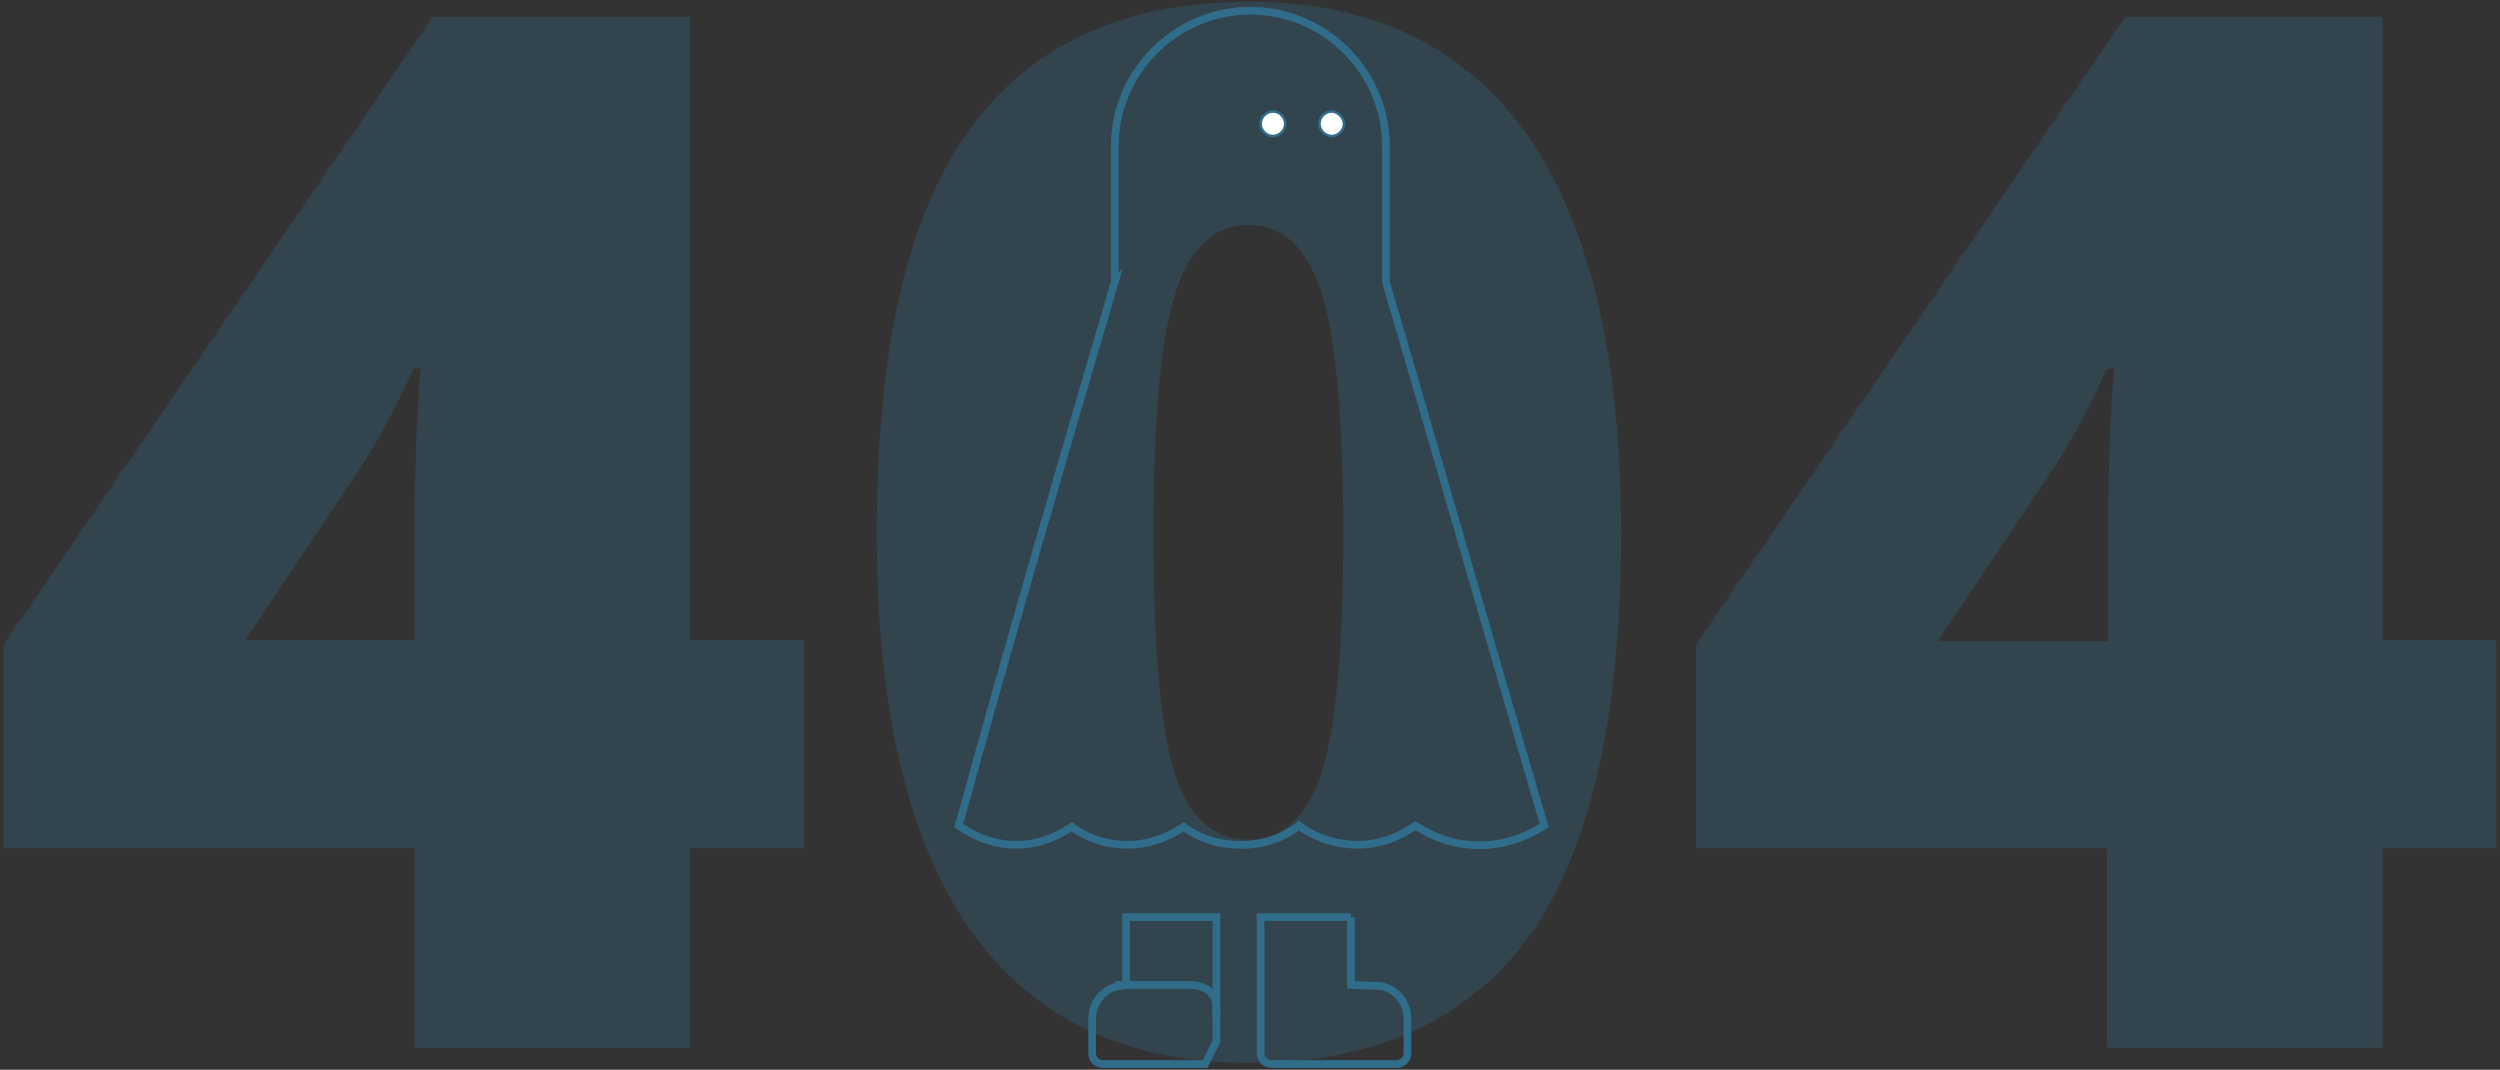 <svg width="638" height="273" viewBox="0 0 638 273" fill="none" xmlns="http://www.w3.org/2000/svg"><rect x="0" y="0" width="638" height="273" fill="#333333" stroke="none"/><g opacity=".3" clip-path="url(#clip0_3955_21452)" fill="#306D8A"><path d="M205.137 216.461h-29.013v50.92h-70.343v-50.92H.951v-52.015L110.433 4.296h65.69V163.35h29.013v53.11zm-99.356-53.11V132.69c0-5.749.273-13.414.547-23.27.548-9.855.821-14.783 1.095-15.33h-1.916c-4.106 9.308-8.759 17.794-13.96 26.007l-29.012 43.254h43.246zm307.922-27.102c0 46.539-7.938 80.759-23.265 102.386-15.602 21.627-39.414 32.578-71.712 32.578-31.477 0-55.015-11.224-71.164-33.947-15.875-22.722-23.813-56.394-23.813-101.017 0-46.814 7.664-81.034 23.539-102.935C262.889 11.414 286.702.463 319 .463c31.202 0 55.015 11.498 70.89 34.22s23.813 56.395 23.813 101.566zm-119.337 0c0 29.84 1.916 50.372 5.474 61.322 3.832 11.224 9.854 16.7 18.612 16.7 8.759 0 15.054-5.749 18.886-17.247 3.558-11.498 5.474-31.757 5.474-60.775 0-29.293-1.916-49.551-5.474-61.323-3.832-11.772-9.853-17.52-18.612-17.52-8.759 0-15.054 5.748-18.612 16.973-3.832 11.224-5.748 31.756-5.748 61.87zm342.683 80.212h-29.013v50.92h-70.343v-50.92H432.862v-52.015L542.346 4.296h65.69V163.35h29.013v53.11zm-99.083-53.11V132.69c0-5.749.274-13.414.548-23.27.547-9.855.821-14.783 1.095-15.33h-1.916c-4.106 9.308-8.759 17.794-13.959 26.007l-29.287 43.528h43.519v-.274z"/></g><path d="M287.366 234.044h23.073v31.725l-2.884 5.768h-25.957c-1.731 0-2.884-1.154-2.884-2.884v-8.652c0-4.038 2.884-7.787 6.922-8.364l1.73-.289v-17.304z" stroke="#306D8A" stroke-width="1.966" stroke-miterlimit="10"/><path d="M284.482 251.349h18.747c4.038 0 7.21 1.73 7.21 5.768v2.884m34.32-25.957h-23.072v34.609c0 1.73 1.153 2.884 2.884 2.884h31.724c1.731 0 2.884-1.154 2.884-2.884v-8.652c0-4.038-2.884-7.787-6.921-8.364l-7.499-.289v-17.304z" stroke="#306D8A" stroke-width="1.966" stroke-miterlimit="10"/><path d="M327.993 31.583c0 1.82-1.566 3.133-3.134 3.133-1.82 0-3.133-1.566-3.133-3.133 0-1.82 1.566-3.133 3.133-3.133 1.821 0 3.134 1.566 3.134 3.133zm14.997 0c0 1.82-1.566 3.133-3.134 3.133-1.82 0-3.133-1.566-3.133-3.133 0-1.82 1.566-3.133 3.133-3.133.759 0 1.545.382 2.148.985.603.603.986 1.39.986 2.148z" fill="#fff" stroke="#306D8A" stroke-width=".655"/><path d="M284.483 71.96V37.35c0-19.035 15.574-34.609 34.609-34.609 19.034 0 34.608 15.574 34.608 34.609v34.61c13.555 46.145 26.822 92.578 40.377 138.723-2.307 1.442-9.229 5.768-19.035 4.903-6.921-.577-11.536-3.461-13.843-4.903-1.731 1.154-6.922 4.903-14.709 4.903-8.075 0-13.555-3.749-14.997-4.903-1.73 1.442-7.21 5.192-15.286 4.903-7.21 0-12.401-3.172-14.131-4.614-1.731 1.153-6.922 4.614-14.421 4.614-7.21 0-12.401-3.172-14.132-4.614-1.73 1.153-6.921 4.614-14.132 4.614-7.787 0-12.978-3.749-14.708-4.903 12.69-46.145 26.245-92.578 39.8-138.723z" stroke="#306D8A" stroke-width="1.966" stroke-miterlimit="10"/><defs><clipPath id="clip0_3955_21452"><path fill="#fff" transform="translate(.95 .463)" d="M0 0h636.099v270.75H0z"/></clipPath></defs></svg>